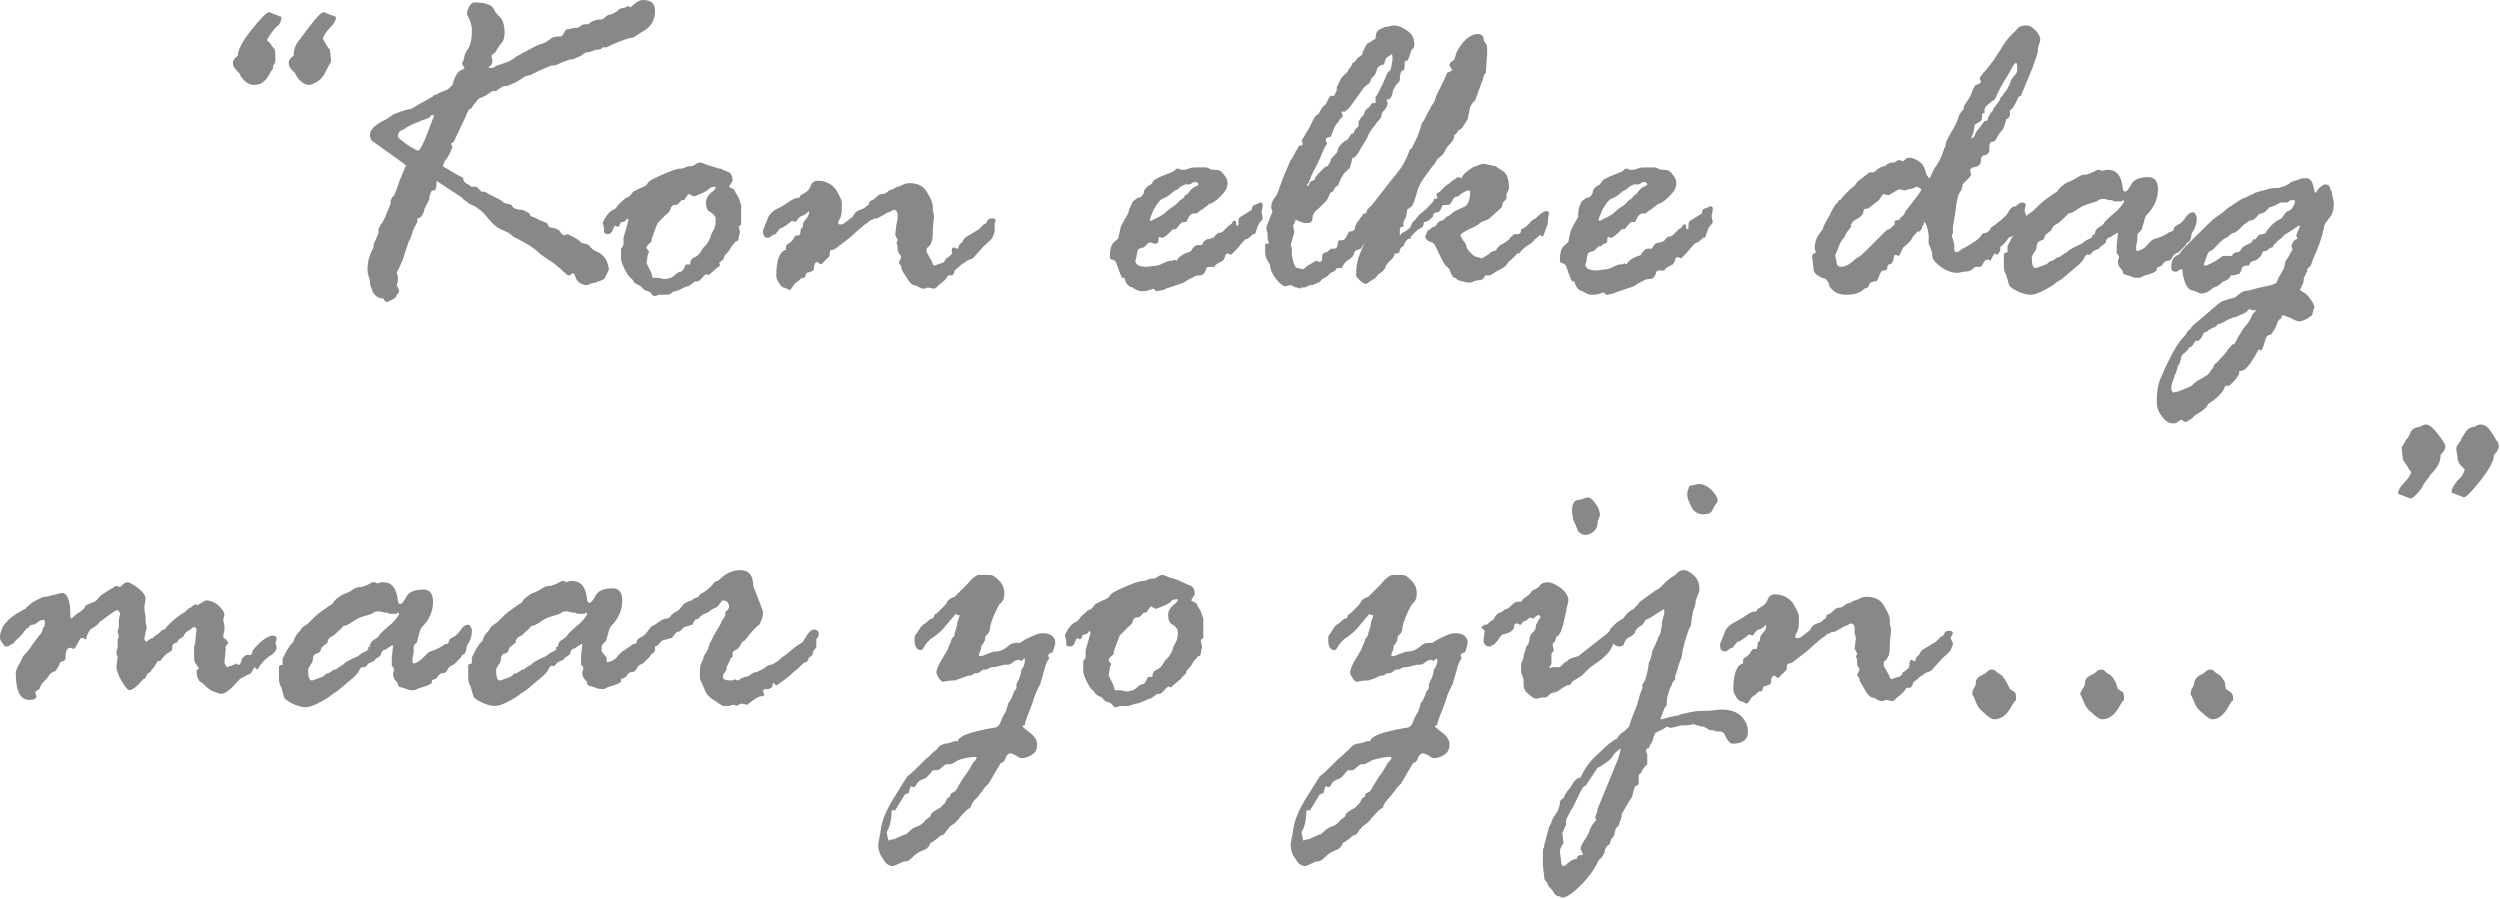 <svg version="1" id="Layer_1" xmlns="http://www.w3.org/2000/svg" xmlns:xlink="http://www.w3.org/1999/xlink" viewBox="0 0 206.1 74.1"><style>.st0{clip-path:url(#SVGID_2_);fill:#888}</style><switch><g><defs><path id="SVGID_1_" d="M0 0h206.1v74.1H0z"/></defs><clipPath id="SVGID_2_"><use xlink:href="#SVGID_1_" overflow="visible"/></clipPath><path class="st0" d="M22 3.3l.3.3c.1.2.2.3.3.4.1.1.1.4.1.9 0 .1 0 .3-.1.4-.1.1-.1.2-.1.3 0 .1 0 .1-.1.2s-.1.2-.3.5c-.1.2-.3.4-.6.6-.3.1-.5.1-.6.1-.4 0-.8-.3-1.1-.8 0-.1-.1-.2-.3-.4-.2-.2-.3-.4-.3-.6 0-.2.1-.4.4-.6 0-.4.3-1.1 1.1-2.1S22 1 22.2 1c0 0 .2.1.5.2s.5.2.5.2c0 .3-.1.6-.4.8-.3.3-.5.6-.8 1.1m2.6.1l.9-1.2c.6-.8 1-1.2 1.2-1.2 0 0 .2.1.5.2s.5.2.5.2c0 .3-.2.6-.5.9-.3.3-.5.6-.6.9.1.1.2.3.3.5l.2.3.1.1.1.9c0 .1-.1.3-.2.4l-.1.2c-.2.5-.5.9-.8 1.1-.3.2-.6.3-.7.3-.4 0-.8-.3-1.1-.8 0-.1-.1-.2-.3-.4-.2-.2-.3-.4-.3-.6 0-.2.1-.4.4-.6 0-.4.1-.8.4-1.2M37 7.3l.3-.3c.2-.8.5-1.2.9-1.3l.1-.1c-.1-.1-.2-.3-.2-.4 0 0 0-.1.1-.2l.1-.4c0-.1.1-.3.3-.6.2-.3.3-.8.3-1.4v-.2c0-.2-.1-.7-.4-1.2v-.1c0-.2.1-.4.2-.6.1-.2.3-.3.4-.3.9 0 1.4.2 1.6.5.1.3.3.5.4.6.3.2.5.7.5 1.4 0 .4-.1.7-.3.9-.1.1-.2.3-.3.4-.1.2-.1.3-.3.4l-.2.2.1.4c0 .3-.1.4-.3.5v.1h.2c.1 0 .2 0 .3-.1.1-.1.2-.1.5-.2s.5-.2.6-.2c.1-.1.2-.1.3-.2.1 0 .2-.1.3-.2l1.1-.6c.4-.2.7-.4 1.1-.5.3-.1.6-.3.8-.5L46 3h.3s.1-.1.2-.3c.1-.2.2-.3.3-.3h.2c.2-.1.3-.1.4-.1h.2l.5-.3h.4c.3-.3.7-.4 1.1-.4.1 0 .2-.1.3-.2.1-.1.3-.2.4-.2 0 0 .1 0 .3-.1l.3-.2c.1-.1.2-.2.3-.2l.4-.1c.1-.1.2-.1.2-.1l.2.1c.5-.5.8-.6 1-.6.7 0 1 .3 1 .9 0 .6-.2 1.1-.7 1.5l-1.1.7s-.2 0-.5.1-.9.3-1.7.7h-.3c-.1.1-.2.2-.4.2h-.2c-.2.1-.5.2-.6.2-.2 0-.4.1-.6.3-.3.1-.5.3-.9.3-.3.1-.6.2-.8.3-.2.1-.4.2-.5.2h-.2c-.1 0-.5.2-1.2.5-.1.1-.3.1-.4.2s-.3.1-.6.2l-.8.5s-.3.1-.7.3h-.3s-.2.1-.6.4H40.6s-.1.1-.3.2c-.1.1-.3.2-.5.3-.2.1-.3.1-.4.2l-.4.5c-.1.2-.2.3-.3.3-.1.1-.2.3-.3.6l-1 2.1-.2.1c0 .2.1.3.1.3 0 .1-.1.2-.2.5-.1.2-.2.4-.3.5-.1.1-.2.3-.3.6 1 .6 1.5.9 1.6.9l.1.1v.1c0 .1.1.2.2.3.1.1.3.1.3.2.1.1.3.1.6.1l.4.4h.2c.1 0 .2.1.4.2l.6.3c.2.1.4.2.5.3.1.1.3.2.5.2.2.1.3.1.3.1 0 .2.3.4.9.4.4.2.6.3.6.4 0 .1.2.2.3.2l.6.3.5.2s.1.1.1.2.2.2.5.2c.3.1.4.2.5.3 0 .1.1.2.3.3l.3-.1c.6.3 1 .5 1.1.7.1 0 .2.1.4.1.2.1.3.1.4.3.1.1.2.2.4.3.6.2 1 .7 1.1 1.5-.1.2-.2.5-.4.8-.2.1-.4.2-.5.2-.1.1-.3.1-.7.2l-.1.1h-.1c-.5 0-.9-.3-1-.8 0-.1-.1-.1-.2-.2l-.2.2c-.1 0-.3 0-.4-.2-.2-.1-.3-.3-.6-.5-.2-.2-.5-.4-.8-.6-.3-.2-.6-.4-.7-.5-.5-.5-1.2-.9-2-1.3-.1 0-.2-.1-.3-.2s-.4-.3-.9-.5-.9-.7-1.4-1.3l-.1-.1c-.2-.2-.4-.3-.5-.4-.1-.1-.4-.2-.6-.3-.2-.2-.5-.3-.6-.5-1.2-.8-2-1.3-2.1-1.4 0 .6-.1.8-.2.8h-.2s-.1.2-.2.5v.2l-.4.8c-.1.5-.3.8-.6.8v.3c-.2.4-.4.7-.4.9-.1.2-.1.4-.3.7l-.3.9c-.1.4-.3.9-.7 1.7l.1.3v.2c0 .1 0 .3-.1.5l.2.4c0 .1 0 .2-.1.3-.1.1-.1.2-.2.3 0 .1-.3.2-.7.4-.1 0-.2-.1-.3-.3-.4 0-.7-.2-.9-.6 0 0 0-.1-.1-.3-.1-.2-.1-.3-.1-.5 0 0 0-.2-.1-.4-.1-.3-.1-.4-.1-.6 0-.7.2-1.3.5-1.8v-.2c0-.1.1-.3.2-.5l.2-.5V19c0-.2.1-.3.2-.5.1-.1.3-.4.5-1l.1-.2c.1-.3.2-.5.2-.5V16.5c.1-.1.1-.2.1-.2l.2-.2c.1-.3.3-.7.4-1.1l.5-1.2c0-.1.1-.1.1-.1 0-.1-.9-.7-2.7-2-.2-.1-.3-.3-.3-.6 0-.4.4-.8 1.2-1.2.1 0 .3-.2.8-.5.8-.3 1.1-.4 1.3-.4.1 0 .4-.2.9-.5.6-.3.9-.5.9-.5s.1 0 .1-.1c0 0 .1-.1.3-.1.1-.1.3-.2.6-.3.3-.1.4-.2.4-.2m-2.8 5l.2.1h.1c.1 0 .4-.5.8-1.6l.5-1.3h-.2c-.1 0-.1.1-.2.2-1.1.4-1.8.7-2 .9l-.2.1c-.3.1-.4.3-.4.6.3.3.8.7 1.4 1"/><path class="st0" d="M59.2 22l-.8.7-.1-.1c-.1 0-.3.1-.4.3-.2.2-.3.3-.4.3h-.2c-.3.2-.5.4-.6.4-.1 0-.3.1-.5.2s-.4.2-.5.2c-.1 0-.3.1-.4.2-.1.1-.3.1-.7.1h-.3c-.2.1-.3.1-.3.1-.1 0-.2 0-.3-.2-.1-.1-.2-.2-.3-.2-.1 0-.3-.1-.4-.2-.1-.2-.3-.3-.4-.3-.1-.1-.2-.1-.3-.2l-.2-.3c-.2-.1-.4-.4-.6-.8-.2-.4-.3-.7-.3-.9v-.8s.1-.1.2-.3v-.6l.4-1.4c0-.1 0-.1-.1-.2-.1.2-.2.3-.4.3-.1 0-.2.1-.2.2s-.1.2-.2.2l-.2-.1s-.1.1-.2.4c-.1.2-.2.3-.4.3s-.3-.1-.3-.2v-.3l-.1-.4c0-.1.1-.3.3-.6.2-.3.4-.4.5-.5.2 0 .3-.2.4-.3.1-.2.4-.4.7-.7.2 0 .4-.2.6-.5l.6-.3c.3-.1.5-.2.6-.4.1-.2.5-.4 1.2-.7.7-.3 1.2-.5 1.5-.5.1 0 .2 0 .4-.1s.3-.1.5-.1c.1 0 .3-.1.4-.2.2-.1.3-.1.4-.1l.5.2c.4.1.6.2.7.2 0 0 .1.1.4.1.2.1.4.2.7.3.2.1.3.4.3.7-.2.3-.3.5-.3.5s.1.1.4.2c.1.2.2.4.4.7l.2.6v1.6l-.2.2.1.4-.1.5c0 .2-.1.3-.2.3s-.1.1-.2.2l-.1.1s-.1.1-.2.3c-.1.2-.2.3-.3.4-.1.1-.2.2-.2.3 0 .1-.1.2-.2.3-.1.1-.2.1-.2.2.1.2 0 .3-.1.3m-5.5.5l.1.4h.4c.2 0 .4.1.5.1.4 0 .7-.1.9-.3.2-.2.4-.3.5-.3.1 0 .2-.1.3-.3.1-.2.1-.3.2-.3H56.9c0-.3.1-.5.4-.6.2-.1.4-.3.5-.5.1-.2.2-.3.3-.4.1-.1.2-.2.3-.4l.1-.2s.1-.1.1-.3l.3-.6c.1-.3.1-.5.1-.7 0-.2-.1-.4-.4-.6-.3-.1-.4-.4-.4-.8 0-.3.1-.5.4-.8.3-.2.4-.4.4-.4 0-.1 0-.1-.1-.1 0 0-.2 0-.4.1-.1.2-.5.4-1.3.7l-.4-.2c-.1 0-.1.1-.2.2s-.1.2-.2.3h-.2l-.2.2c-.1.2-.3.2-.5.2l-.2.2c0 .2-.1.4-.4.6l-.2.2-.5.5-.3.8c-.1.3-.2.5-.2.7 0 .1-.1.1-.2.2s-.2.2-.2.3c0 0 0 .1.1.2s.1.2.1.2l-.1.2-.1.7.4.8zM78.7 20.4l.2.1h.1c0-.2.1-.4.3-.5.1-.2.2-.4.4-.5s.5-.3 1-.6l.4-.4.2-.1.1-.2c.1-.2.3-.2.4-.2.2 0 .3.1.3.2l-.1.2v.6c0 .2-.1.4-.2.6-.1.2-.4.4-.7.7l-.9 1-.5.2c-.1.1-.2.2-.3.2l-.7.6c0 .2-.1.3-.2.4h-.3l-.1.1c-.1.2-.3.4-.7.7l-.2.2c-.1.1-.2.1-.2.1l-.5-.1-.3.1c-.1 0-.2 0-.4-.1s-.3-.2-.5-.2c-.2-.1-.4-.3-.6-.7-.3-.4-.4-.6-.4-.8 0 0 0-.1-.1-.2s-.1-.2-.1-.2.1-.1.2-.4c0 0 0-.1-.1-.2-.2-.2-.2-.4-.2-.6 0-.1 0-.2-.1-.4.1-.1.1-.2.1-.2s0-.1-.1-.2c0-.1-.1-.2-.1-.2l.1-.9.1-.4v-.4c0-.2-.1-.4-.3-.4-.1 0-.2.1-.4.2h-.1c-.3.2-.5.3-.7.4-.1.1-.2.1-.4.1-.1.1-.2.1-.4.2l-.1.1s-.1.1-.3.2c0 0-.2.2-.7.6-.4.4-.8.7-1.2 1-.4.3-.6.5-.8.5-.2 0-.2.2-.2.5l-.3.3-.4.4c-.2-.1-.3-.2-.3-.2-.2 0-.3.2-.3.6-.1.2-.3.2-.6.3 0 0-.1.1-.1.3l-.1.1h-.2l-.2.2c-.1.1-.3.2-.4.3-.2.3-.3.5-.4.5 0 0-.1 0-.2-.1-.1 0-.2-.1-.3-.1-.1 0-.3-.2-.4-.4-.2-.3-.2-.5-.2-.6 0-1.3.3-2 .8-2.1v-.2c0-.2.1-.3.2-.3.1-.1.3-.2.4-.4.1-.2.2-.3.3-.3h.2s.1-.1.1-.4c0-.1 0-.1.1-.2s.1-.1.1-.3c0-.1.1-.3.3-.5.2-.3.2-.4.2-.5v-.1c-.3.3-.5.4-.6.4-.1 0-.3.2-.5.5l-.3-.1c-.5.4-.8.6-.9.6-.1 0-.2.2-.4.4 0 .1 0 .1-.1.1s-.2.1-.5.3h-.1c-.3 0-.4-.2-.4-.6l.4-1c.1-.3.4-.6.8-.8.4-.2.7-.4 1-.6.3-.2.5-.3.8-.3l.1-.2c.4-.2.7-.4.8-.7.1-.3.3-.5.6-.5.6 0 1.1.2 1.5.7.3.5.5.9.5 1.1v.5c0 .2 0 .4-.1.7-.1.2-.2.4-.2.5 0 .1.1.1.2.1s.2 0 .3-.1c.1-.1.3-.2.4-.3.1-.1.2-.2.3-.2.1-.3.3-.5.6-.6.3-.1.5-.2.5-.3l.2-.1.1-.3c.3-.1.5-.3.6-.4.1-.1.2-.2.4-.2s.4-.1.6-.3l.3-.1.2-.1s.1-.1.2-.1.3-.1.5-.2.4-.1.5-.1c.6 0 1.1.2 1.4.7.3.5.5.9.5 1.2v.3l.1.5v.1l-.1 1v.3c0 .6-.1.9-.4 1.2-.1 0-.1.1-.1.2v.2l.4.7c.1.3.2.4.2.4l.6-.2c.2 0 .3-.2.4-.4.1 0 .3-.2.5-.4-.1-.4 0-.5.2-.5M93.4 16.6l.4-.3c.3 0 .4-.2.5-.4 0-.3.2-.5.6-.7l.2-.3c.2-.2.7-.4 1.5-.7.2-.1.3-.2.4-.3h.1l.3.1c.2 0 .4 0 .6-.1.2-.1.5-.1.7-.1h.7s.1 0 .3.1c.1.1.3.1.5.1.3 0 .5.1.7.4.2.2.3.5.3.7 0 .4-.2.7-.6 1.1-.4.4-.7.6-.9.6-.2.2-.4.3-.5.4-.1.1-.2.1-.3.2-.1.1-.2.2-.3.2h-.1-.1c-.2 0-.4.2-.6.7h-.3c-.2.1-.3.3-.4.4-.1.2-.2.2-.4.2-.4.4-.7.7-.9.7 0 0-.1 0-.2-.1-.1.1-.1.2-.1.4 0 .1-.1.2-.3.2l-.3-.1h-.2l-.4.4c-.2 0-.4.1-.5.2 0 .1-.1.3-.1.5s-.1.3-.1.4c0 .3.3.5.9.5l.8-.1c.2 0 .4-.1.6-.2.2-.1.4-.2.6-.2.1 0 .2 0 .3-.1l.2.1c.1-.2.2-.3.5-.5.2-.1.4-.2.5-.2l.2-.1c0-.1.1-.2.2-.3l.1-.1c.1-.1.2-.1.3-.1H99.1c.1-.3.3-.5.6-.5.3-.1.4-.1.5-.3.1-.1.2-.2.3-.2.2 0 .3-.1.4-.2l.4-.4c.2-.1.3-.2.3-.3.1-.1.1-.1.2-.1s.1.1.1.2 0 .2.1.2c0 0 .1 0 .1-.1V18.2c0-.2.1-.3.3-.4l.8-.5c0-.2.1-.4.2-.4s.2-.1.3-.1c.1-.1.1-.1.2-.1.2 0 .2.1.2.3l-.1.5.1.5c0 .1-.1.2-.2.3s-.2.3-.3.6c-.1.3-.1.4-.2.4h-.1c-.2.2-.4.4-.5.4-.1 0-.2.1-.3.2l-.6.7-.3.3c-.1.1-.1.1-.2.1l-.1-.1h-.1c-.1 0-.2.1-.2.2s-.1.3-.2.4c-.4.2-.6.3-.7.5h-.4c-.2 0-.3.1-.3.3-.1.2-.2.4-.5.4s-.5.1-.6.2c0 0-.1 0-.2.1-.1 0-.2.1-.5.3l-1.5.5c-.1.1-.2.1-.2.1l-.5.1c-.1 0-.1 0-.2-.1l-.1-.1-.3.1c-.2.1-.5.1-.7.1-.1 0-.2 0-.4-.1-.1-.1-.3-.1-.3-.2-.3 0-.6-.3-.7-.8h-.2s-.2-.4-.5-1.3c-.1-.1-.2-.2-.3-.2-.2 0-.2-.2-.2-.3 0-.5.1-.9.3-1.1.2-.2.4-.3.4-.4l.2-.9.2-.4.4-.7c.1-.4.2-.6.4-1m3.7-1l-.2.1s-.2.1-.4.3c-.2.2-.5.3-.7.4-.2.1-.4.4-.7.9-.2.5-.3.7-.3.8 0 .1 0 .1.1.1l.6-.3c.2-.1.4-.2.6-.4.2-.2.5-.4.8-.6l.1-.1.3-.3c.2-.1.3-.2.4-.4l.2-.1c.2-.3.4-.5.6-.6.2-.1.3-.1.3-.2s-.1-.2-.3-.2c-.1 0-.2.1-.4.2h-.4l-.4.2-.2.2zM104.5 19.7v-.1-.4c-.1-.2-.1-.4-.1-.5 0 0 .1-.2.2-.5l.2-.5c.1-.2.1-.3.1-.3-.1-.2-.1-.3-.1-.3 0-.3.1-.5.2-.7.2-.2.3-.4.4-.7l.4-1.1.6-1.4s.1-.1.2-.3c.1-.2.2-.3.2-.4.1-.1.2-.3.3-.5h.2l.1-.1s0-.1-.1-.3l.6-1 .4-.8c.1-.2.2-.3.4-.4.2-.4.4-.7.6-.8.1-.2.2-.5.4-.7h.3c.1-.2.1-.3.2-.4v-.4c0 .1 0 .1.1-.1.1-.1.1-.3.3-.6l.5-.5.1-.2c.1-.1.2-.2.3-.5.2-.1.3-.2.4-.4l.4-.3c0-.1.1-.4.4-.9.2-.1.4-.2.5-.3l.2-.1c0-.4.1-.7.4-.8l.2-.1c.2-.1.3-.1.3-.1h.1c.1 0 .3-.1.5-.1.4 0 .8.2 1.2.5.4.3.5.7.5 1.1 0 .2-.1.3-.3.5l.1-.2c-.2.6-.3 1-.4 1 0 0-.1 0-.2.1 0 .4 0 .6-.1.7-.2 0-.3.3-.3.8 0 .1-.1.2-.3.4-.1.2-.3.4-.3.7-.1.3-.2.5-.3.5h-.2l.1.3c0 .2-.1.3-.2.5-.2.2-.3.3-.3.5s-.2.4-.4.6l-.2.3c-.1.1-.2.2-.3.4-.1.1-.2.3-.3.6l-.5.8c-.3.6-.6.9-.7.8-.1.5-.2.7-.2.8 0 .1-.1.1-.2.2l-.3.3c-.1.1-.1.3-.2.3l-.3.7c-.2.1-.3.2-.4.5-.2 0-.3.2-.4.5 0 0-.1.2-.2.3l-.6.6c-.3.2-.5.5-.5.8 0 .3-.2.4-.5.4-.2 0-.5-.1-.9-.3 0 .2-.1.3-.2.5l.1.5c0 .1-.1.4-.3 1.1.1.2.1.3.1.4v.4l.1.5c.1.4.2.6.4.6l.4.1s.2-.1.4-.3l.7-.4c.1 0 .2.1.3.1.1 0 .2-.1.2-.3V21c.1-.1.2-.2.3-.2.1 0 .2-.1.3-.2.1-.1.1-.1.2-.1h.2c.2 0 .3-.2.3-.6 0 0 .1-.1.2-.1h.2c.1 0 .2-.1.3-.3l.2-.4c.2 0 .4-.1.4-.1.4-.7.7-1 .9-1h.1c.2-.2.3-.4.3-.5 0-.1.1-.2.2-.3.1 0 .2-.1.3-.2.1-.1.1-.1.2-.1.2 0 .3.1.3.2l-.1.5.1.5s-.1.1-.2.3c-.1.1-.2.3-.2.5 0 .3-.1.5-.2.5s-.2.1-.3.2c-.1.1-.2.3-.4.4-.2.1-.3.3-.4.5l-.3.1-.2.1c-.1.4-.3.6-.5.7-.2.1-.4.3-.6.7h-.4c-.1.2-.2.3-.3.3-.1 0-.2.1-.3.2-.1.1-.2.2-.4.3-.2.1-.3.2-.3.2 0 .1-.1.1-.2.2-.1 0-.2.1-.3.1-.1.1-.2.1-.2.1h-.2c-.2.1-.4.2-.5.2-.2 0-.3 0-.3.1-.1 0-.2-.1-.3-.1-.1 0-.3-.1-.5-.2-.2 0-.3.1-.4.1-.2 0-.5-.2-.8-.6-.3-.4-.5-.8-.5-1.2 0 0-.1-.1-.2-.3-.1-.2-.2-.4-.2-.6V20.1c.2 0 .3 0 .3-.1l-.1-.3zM108 15l.4-.2c0-.2.2-.4.5-.7.3-.3.4-.4.5-.4h.1c0-.1 0-.2.1-.2 0-.1.1-.2.1-.3 0-.1.2-.3.5-.6l.1-.3c.1-.3.4-.6.8-.8.2-.3.3-.5.4-.5h.1c0-.2.1-.3.3-.5l.1-.1V10s.1-.1.2-.3c.2-.2.3-.3.3-.5.1-.1.2-.3.3-.3.1-.1.2-.2.3-.4h.3V8c.1-.1.3-.5.6-1.1l.3-.7c0-.1.1-.2.2-.3.1-.1.2-.2.2-.4l.1-.6c0-.3 0-.4-.1-.4-.1.1-.2.1-.3.2-.1 0-.2.2-.3.6-.4.1-.6.3-.6.5-.1.3-.2.5-.4.6l-.1.2c0 .1-.1.3-.3.4-.2.1-.4.4-.6.7-.6.8-.9 1.3-1 1.3l-.2.2h-.3c0 .2.1.3.1.3 0 .1 0 .1-.1.2l-.2.2c0 .1-.1.2-.2.3-.1.1-.2.3-.3.6-.1.3-.2.4-.2.5h-.2c-.2.1-.2.2-.2.3l.1.2s0 .1-.1.2-.1.2-.2.4-.2.5-.4.9l-.6 1.2c-.1.4-.3.7-.4.8h.1c0 .1.1 0 .2-.3"/><path class="st0" d="M111.7 18.7l.1-.2c0-.1.1-.2.2-.3.1-.2.2-.3.3-.4 0-.1.1-.2.2-.2s.2-.1.2-.3l.4-.4 1.8-2.3c.2-.2.3-.4.4-.5.4-.5.7-1.1.9-1.7 0-.1.1-.1.2-.2.3-.6.6-1.2.8-2l.2-.3.3-.6c.2-.3.3-.6.4-.7.1-.1.2-.3.3-.7l.4-.8c.1-.2.3-.6.5-1.1.3-.1.4-.2.4-.2s0-.1-.1-.2c0-.1-.1-.1-.1-.2 0-.2.1-.3.3-.4l.1-.1s0-.1.1-.3v-.1c.2-.5.5-.9.8-1.2.3-.3.7-.5 1-.5.3 0 .4.1.5.3 0 .2.1.4.2.5.1.1.1.3.1.4v.4l-.1 1.5V6c-.1.1-.2.2-.2.4l-.7 1.9c-.1 0-.2.2-.4.5l-.2 1c-.3.5-.5.9-.7.9l-.1.1c-.1.2-.2.3-.3.3 0 .3-.1.5-.3.7-.2.2-.4.4-.5.7-.1.2-.3.4-.6.6-.1.2-.2.4-.4.6l-.8 1.1c-.2.3-.4.7-.5 1.1-.1.4-.2.7-.3.9l-.1.2c-.3.2-.4.3-.4.3 0 .1 0 .2-.1.6l-.2.4v.4h-.2s-.1.1-.1.3v.4l.2-.2c.2-.1.4-.2.6-.4l.1-.1c.1-.3.2-.5.3-.5l.4-.5.5-.4c.5-.5.7-.7.7-.8v-.1h.2l.1-.1-.1-.3s.1-.1.3-.2l.5-.5.3-.2c.1-.1.2-.2.4-.3.1-.1.3-.2.4-.2l.2.1c.1-.4.5-.6.9-.9.5-.2.8-.3.9-.3l1 .2c.1.1.3.2.6.4s.5.6.5 1.4c0 .1-.1.3-.2.5v.3c0 .1-.1.2-.3.4l-.1.4-1 .9c-.1.1-.2.1-.4.2-.1 0-.3.1-.4.2-.1.1-.4.3-.9.5-.4.2-.7.4-.7.5l.2.4c.2.2.3.4.3.6.1.2.2.3.4.5s.4.3.5.3c.1 0 .3.1.4.1 0 0 .1-.1.3-.2.2-.1.3-.2.4-.3l.2-.1c.2 0 .3-.1.3-.2.1-.1.2-.3.5-.4.3-.2.5-.3.6-.5.2-.2.3-.3.4-.3h.2c.2 0 .3-.1.3-.4.3-.1.5-.3.7-.5.1-.2.3-.3.5-.4l.1-.1c.3-.3.6-.5.8-.5.1 0 .2.1.2.2-.1.4-.1.7-.1.8 0 .1-.1.3-.2.6s-.2.5-.2.5l-.2-.1c-.1 0-.1 0-.2.1l-.2.2c-.1 0-.1.1-.2.2s-.2.2-.4.3c-.2.1-.3.2-.4.3l-.2.2-.1.1c0 .1-.1.1-.2.1s-.1.1-.2.2l-.3.3c-.1.1-.3.2-.3.3-.1.1-.2.3-.3.3-.1.1-.3.2-.5.3l-.5.3c-.1.1-.2.1-.2.1H122.5s-.1 0-.1.1c-.1.2-.3.3-.4.3-.1 0-.3 0-.5.1s-.3.1-.4.1c-.2 0-.5-.1-.9-.2-.1-.1-.2-.2-.3-.2-.1 0-.3-.3-.4-.7l-.2-.2c-.2-.1-.5-.7-1-1.8l-.2-.2c-.4-.1-.6-.3-.6-.5 0-.1.1-.2.2-.5l.2-.1c.1-.1.2-.2.3-.2.1 0 .2-.1.3-.3.1-.1.2-.2.3-.2h.1c.2-.2.3-.3.5-.4.2-.1.3-.2.4-.3.1-.1.4-.2.8-.4.4-.1.6-.6.6-1.3 0-.1-.1-.1-.2-.1-.3.1-.6.3-.8.5-.2 0-.4.1-.5.4-.1.2-.2.3-.4.3h-.3c-.1 0-.1.1-.2.3-.1.2-.2.3-.3.3h-.1l-.2.1-.1.3c-.3.3-.5.4-.7.4l-.1.4c-.2.1-.4.2-.7.5l-.1.1c-.1.1-.2.2-.2.3 0 .1-.1.1-.2.1-.2.1-.3.3-.4.6-.1 0-.2.1-.3.3 0 .2-.1.3-.3.3h-.1c-.1.3-.2.4-.3.5l-.3.3c-.1.1-.2.3-.2.4-.1.1-.2.3-.4.4-.2.1-.3.3-.4.4l-.3.2c-.2.1-.3.2-.3.2s-.1.1-.2.1-.3-.1-.5-.3c-.2-.2-.3-.3-.3-.4 0-.7.1-1.2.2-1.5l.5-1.2c.1-.4.3-.7.5-1 .2-.3.3-.5.3-.6 0-.2-.1-.2-.2-.2-.4.4-.7.7-.8.7-.3.1-.6 0-.6-.2M130.4 16.6l.4-.3c.3 0 .4-.2.5-.4 0-.3.2-.5.6-.7l.2-.3c.2-.2.7-.4 1.5-.7.2-.1.3-.2.4-.3h.1l.3.1c.2 0 .4 0 .6-.1.2-.1.5-.1.7-.1h.7s.1 0 .3.1c.1.1.3.1.5.1.3 0 .5.1.7.4.2.2.3.5.3.7 0 .4-.2.7-.6 1.1-.4.4-.7.6-.9.6-.2.2-.4.3-.5.4-.1.1-.2.1-.3.2-.1.1-.2.2-.3.2h-.1-.1c-.2 0-.4.2-.6.7h-.3c-.2.1-.3.3-.4.4-.1.2-.2.2-.4.2-.4.4-.7.7-.9.7 0 0-.1 0-.2-.1-.1.1-.1.2-.1.4 0 .1-.1.2-.3.2l-.2.2h-.2l-.4.4c-.2 0-.4.1-.5.2 0 .1-.1.3-.1.5s-.1.3-.1.4c0 .3.3.5.9.5l.8-.1c.2 0 .4-.1.6-.2.2-.1.4-.2.6-.2.1 0 .2 0 .3-.1l.2.1c.1-.2.2-.3.5-.5.2-.1.4-.2.5-.2l.2-.1c0-.1.1-.2.2-.3l.1-.1c.1-.1.2-.1.3-.1H136.2c.1-.3.3-.5.6-.5.3-.1.4-.1.5-.3.1-.1.2-.2.3-.2.2 0 .3-.1.4-.2l.4-.4c.2-.1.3-.2.3-.3.1-.1.1-.1.2-.1s.1.1.1.2 0 .2.1.2c0 0 .1 0 .1-.1V18.5c0-.2.1-.3.3-.4l.8-.5c0-.2.1-.4.2-.4s.2-.1.3-.1.1-.1.2-.1c.2 0 .2.1.2.3l-.1.5.1.5c0 .1-.1.2-.2.3s-.2.3-.3.6c-.1.3-.1.4-.2.4h-.1c-.2.2-.4.4-.5.4-.1 0-.2.1-.3.2l-.6.7-.3.3c-.1.1-.1.1-.2.1l-.1-.1h-.1c-.1 0-.2.1-.2.2s-.1.3-.2.4c-.4.2-.6.3-.7.5h-.4c-.2 0-.3.1-.3.3-.1.2-.2.4-.5.4s-.5.1-.6.2c0 0-.1 0-.2.1-.1 0-.2.1-.5.3l-1.5.5c-.1.1-.2.1-.2.1l-.5.1c-.1 0-.1 0-.2-.1l-.1-.1-.3.1c-.2.1-.5.1-.7.1-.1 0-.2 0-.4-.1-.1-.1-.3-.1-.3-.2-.3 0-.6-.3-.7-.8h-.2s-.2-.4-.5-1.3c-.1-.1-.2-.2-.3-.2-.2 0-.2-.2-.2-.3 0-.5.1-.9.3-1.1.2-.2.4-.3.4-.4l.2-.9.2-.4.4-.7c0-.7.1-.9.3-1.3m3.7-1l-.2.1s-.2.1-.4.3c-.2.2-.5.3-.7.4-.2.1-.4.4-.7.9-.2.5-.3.7-.3.8 0 .1 0 .1.1.1l.6-.3c.2-.1.4-.2.6-.4.2-.2.5-.4.8-.6l.1-.1.3-.3c.2-.1.3-.2.4-.4l.2-.1c.2-.3.4-.5.6-.6.2-.1.3-.1.3-.2s-.1-.2-.3-.2c-.1 0-.2.1-.4.2h-.4l-.4.2-.2.2zM149.5 22.1l-.1-.9c0-.1 0-.2.1-.3.1 0 .1 0 .2-.1l-.1-.3c0-.4.1-.8.3-1.1.2-.3.4-.5.4-.6 0-.1.2-.5.5-1 .3-.6.5-1 .7-1.1l.1-.2h.1c.3-.4.7-.8 1.2-1.2.2-.3.4-.5.6-.6.2-.2.4-.3.5-.4.1-.1.2-.1.4-.1h.1c.3-.3.6-.5.9-.5.1-.1.2-.2.5-.3h.2c.1 0 .1 0 .2-.1.1 0 .1-.1.2-.1 0 0 .2 0 .4.1.2-.2.3-.3.5-.3s.5.1.8.3c.3.2.4.4.5.7.1.3.1.4.2.5 0 0 .1.1.1.2.1 0 .2-.2.4-.7l.2-.3c.3-.4.5-.9.7-1.5 0 0 .1-.1.1-.3 0-.2.2-.5.4-.9.3-.5.6-1 .7-1.5l.2-.3c.1-.1.2-.2.2-.3 0-.1 0-.2.1-.3.1-.1.1-.2.2-.3.1-.1.1-.2.2-.3 0 0 .1-.2.2-.5s.2-.4.3-.5c.1 0 .3-.1.4-.2v-.1l-.1-.2c0-.1.2-.4.5-.7.3-.4.5-.6.7-.9.1-.2.4-.6.7-1.1.3-.5.6-.8.7-.9l.4-.4c.2-.3.5-.4.8-.4.3 0 .5.1.8.4.3.3.4.6.4.8 0 .1-.1.3-.2.7v.2c0 .2-.1.4-.2.7-.1.3-.2.5-.2.6l-1 2.4c-.1 0-.2.1-.2.1-.3.7-.5 1-.7 1.1v.4c0 .1-.1.2-.2.3h-.1c-.1.4-.2.8-.4 1-.2.2-.3.4-.4.6-.1.2-.2.3-.4.3s-.2.3-.2.7c0 .2-.2.4-.4.4s-.3.2-.3.5-.3.5-.7.5l-.2.2.1.4c0 .1-.2.3-.7.8l-.1.5c-.2.1-.4.7-.5 1.8l-.2 1.2v.5l-.1.2.2.7v.4c0 .2.1.3.2.3s.2-.1.5-.3l.2-.1c.7-.4 1.2-.7 1.4-1.1 0 0 .1-.1.3-.1.1 0 .2-.1.3-.2.1-.1.1-.1.1-.2.7-.5 1.2-.9 1.4-1.2.2-.4.4-.6.7-.6l.1-.1c.1-.1.3-.2.4-.2.2 0 .3.1.3.2l-.1.5c.1.3.2.5.2.5 0 .4-.2.7-.5.8-.2.2-.3.3-.4.5-.1.2-.3.3-.6.4-.2.3-.4.5-.5.6-.2.1-.2.2-.2.3v.2c-.1.1-.2.2-.2.3l-.3-.1c0 .1-.2.3-.3.6-.1 0-.1-.1-.2-.1-.2 0-.3.1-.4.3-.1.2-.2.3-.2.3h-.4c-.1 0-.2.1-.3.2s-.3.2-.7.2l-.5.1c-.5 0-1-.2-1.4-.5-.4-.3-.7-.6-.7-.9 0-.3-.1-.6-.3-1v-.7c-.1-.8-.3-1.1-.4-1.1v.2l-.1.1c-.1.4-.2.5-.4.5-.1 0-.1.1-.2.2l-.1.1s-.1.1-.2.3c-.1.2-.3.4-.7.7-.2.4-.3.7-.4.7l-.2-.1c-.1 0-.2.1-.2.4-.1.3-.2.4-.4.4 0 0-.1.1-.1.2 0 .2-.1.3-.3.3-.2 0-.3.2-.4.5s-.2.4-.3.4h-.1l-.3.1c-.1.1-.1.2-.2.4-.1 0-.2.1-.3.1-.4.4-.9.5-1.5.5-.4 0-.8-.1-1-.3-.2-.2-.4-.3-.4-.5 0-.1-.1-.3-.3-.5-.9-.3-1-.6-1-.9m7.1-4l.1-.2c.2-.1.3-.2.4-.5.1-.1.3-.4.7-.9.4-.5.6-.8.6-.9-.1-.1-.3-.2-.4-.2 0 0-.1 0-.2.1-.1 0-.2.1-.4.1-.1 0-.3.1-.4.1l-.4-.1c-.1 0-.4.2-.9.5l-.4-.1c-.1 0-.2.2-.4.5l-.9.7h-.1c-.2 0-.3.1-.3.4-.2.3-.4.4-.6.5-.2.1-.3.2-.4.4v.2c-.3.4-.5.6-.5.8-.2.2-.4.5-.5.8-.1.3-.2.5-.3.7 0 .2.1.4.1.6 0 .2.1.4.4.4.3 0 .7-.2 1.1-.6 0 0 .1-.1.3-.2.2-.1.4-.3.7-.6l.5-.5.2-.2.1-.1.2-.2.4-.4c.2-.2.3-.3.4-.3.1 0 .2-.1.2-.1 0-.1.1-.1.2-.2s.1-.1.1-.2v-.2l.4-.1zm6.1-7.2l-.2.5c.2 0 .3-.2.4-.5.4-.5.6-.8.7-.9.2 0 .3-.1.3-.3.1-.2.2-.4.4-.6 0-.1.1-.2.3-.5.2-.2.3-.4.3-.5.1-.1.2-.2.3-.4.2-.2.3-.4.5-.8.1-.4.3-.6.4-.7.1-.1.2-.2.2-.5s0-.5-.1-.5-.2.1-.2.2c-.1.1-.2.3-.3.5l-.6 1c-.2.4-.4.7-.5 1-.1.2-.2.4-.3.4-.1 0-.2.2-.4.3l-.2.2c-.1.1-.1.3-.1.5l-.2.1v.3c0 .2-.1.3-.3.4-.2.1-.3.2-.3.2l-.1.6z"/><path class="st0" d="M178.6 19.3l.3-.2c.2 0 .3-.1.3-.2 0-.2.2-.3.4-.4.2-.1.4-.3.6-.6.2-.3.4-.4.6-.4.1 0 .2.1.2.2.1.1.1.2.1.3 0 .4-.1.8-.4 1.2l-.1.5-.1.2c-.2.1-.3.2-.3.3l-.4.4-.2.2c-.3.1-.4.2-.5.4-.1.2-.2.3-.4.3s-.3.1-.5.4c-.1.1-.3.1-.4.2v.2c-.1.1-.3.2-.6.3-.3.1-.4.1-.6.2-.1.1-.2.1-.3.1-.2 0-.4 0-.6-.1-.2-.1-.4-.1-.6-.2-.1-.1-.1-.1-.1-.2s-.1-.2-.2-.3c-.1-.1-.2-.3-.2-.6l.1-.3s0-.1-.1-.2-.1-.1-.1-.2v-.1-.1-.2-.2l.1-.9c0-.1 0-.1-.1-.1 0 0-.1.1-.3.2-.1.1-.3.2-.4.2-.1.1-.2.2-.2.4-.1.1-.2.2-.4.3l-.1.1c0 .1-.1.1-.3.2-.2.1-.3.1-.3.2l-.2.2h-.3s-.1.1-.2.3c-.1.2-.2.3-.4.5l-1.3 1.1c-.1.1-.3.2-.6.4l-.1.1c-.9.6-1.6.9-2 .9-.3 0-.7-.1-1.1-.3-.4-.2-.7-.4-.7-.6l-.2-.7c-.1-.2-.2-.4-.2-.7v-1c0-.1.1-.2.3-.2v-.5l.3-.6c.2-.3.3-.5.4-.6l.2-.2c0-.1.1-.3.2-.5.2-.2.3-.3.4-.5.1-.2.3-.3.6-.5l.5-.5c.4-.4.9-.7 1.3-1 .1 0 .2-.1.4-.4.2-.2.5-.4.7-.5.3-.1.5-.2.8-.4.3-.2.5-.2.6-.2h.1s.4-.1.9-.4h.1s.2 0 .3.1l.3-.1h.2c.7 0 1.1.5 1.2 1.5 0 .2.1.3.2.3s.3-.2.5-.6c.2-.4.7-.6 1.4-.6.5 0 .8.3.8 1 0 .8-.3 1.5-1 2.2 0 .1-.1.2-.1.3l-.2.7c0 .1-.1.2-.2.3-.1.1-.2.2-.2.3v.4l-.1.5c0 .2 0 .4.1.4.4-.1.7-.3.8-.5l.4-.4.2-.1c.7-.2.8-.3 1-.4m-5.9 0c0-.3.2-.5.4-.6.2-.1.4-.3.4-.4.2-.2.5-.5 1-.9.4-.4.6-.7.6-.8 0 0 0-.1-.1-.1l-.1.1h-.6l-.2-.1h-.2l-.4-.1c-.2 0-.4 0-.5.1-.1.1-.4.2-.8.3s-.7.3-1 .5c-.3.2-.5.3-.7.3-.1.2-.4.4-.8.8-.3.1-.5.3-.6.6-.3.2-.5.4-.5.4l-.1.3c-.1.1-.2.1-.4.2-.1.1-.2.2-.2.4s-.1.4-.2.5c-.1.2-.2.3-.2.4 0 .6.1.9.3.9.1 0 .3-.1.6-.2s.5-.2.5-.3c0 0 .1-.1.3-.1l.3-.2s.1-.1.2-.1.1 0 .2-.1.2-.1.3-.2c.2-.1.3-.2.4-.3.2-.1.5-.3 1-.5l.4-.3c.3-.1.4-.2.5-.3-.1-.1 0-.1.2-.2"/><path class="st0" d="M179.8 34.6l-.3.2c-.1.1-.2.1-.4.1-.3 0-.6-.2-.9-.6-.3-.4-.4-.8-.4-1.2 0-.7.1-1.3.2-1.6.1-.3.2-.5.3-.7 0 0 .1-.3.4-.9.3-.6.5-1 .7-1.3.2-.3.4-.6.6-.8l.1-.1c.2-.3.3-.5.5-.6 0-.1.2-.3.7-.7.5-.4.9-.8 1.3-1.1l.2-.2c.3-.2.4-.3.5-.3l1-.3c.1-.1.3-.3.7-.5h.1l.5-.1c.3-.1.7-.2 1.2-.3.5-.1.9-.2.9-.4.1-.1.1-.3.2-.4.1-.1.2-.4.4-.7 0-.2.1-.4.1-.5 0-.1.1-.2.1-.2s.1-.1.2-.3c.1-.2.2-.4.3-.5l-.1-.3c.1-.3.2-.5.3-.5.1-.1.2-.1.2-.1l-.1-.3.3-.7s0-.1-.1-.1c-.6.4-1 .7-1.1.7l-.4.4c-.2.1-.3.2-.4.4h-.1l-.1.2s0 .1-.1.1-.2.1-.5.3h-.2s-.1.1-.2.4c-.2.2-.4.4-.6.4-.2.1-.3.1-.3.2l-.1.2h-.2c-.2 0-.4.1-.4.3 0 .1-.1.2-.2.4-.1 0-.2 0-.4.1h-.3c-.1.3-.3.4-.6.5l-.5.4-.3.1c-.1.1-.3.2-.4.3-.1.1-.4.2-.7.2-.2-.1-.4-.2-.8-.3-.3-.1-.6-.7-.7-1.7-.1 0-.2 0-.3.1-.1.1-.2.1-.2.1-.3 0-.4-.1-.4-.4 0-.5.2-.9.6-1l.4-.5 1.1-1.1c.8-.8 1.3-1.3 1.6-1.5.3-.2.6-.4.9-.7l.9-.6c.3-.2.5-.3.6-.3.1 0 .1-.1.2-.1.1-.1.3-.1.6-.3l.3-.1c.7-.2 1.1-.3 1.3-.3h.2c.1 0 .3 0 .4-.1.2 0 .4-.1.8-.4l.6-.2c.2-.1.3-.1.4-.1h.3c.2 0 .4.2.5.6.1.4.1.6.2.6 0 0 .1-.1.2-.3l.2-.2c.2-.1.3-.2.3-.2.3 0 .5.1.5.4l.1.1c.1.6.2.9.2 1 0 .6-.1 1-.4 1.3-.2.3-.4.5-.4.7-.2 1-.5 1.7-.7 2.2-.1.1-.2.5-.4 1l-.2.2-.1.1v.2c-.2.3-.3.6-.3.8 0 .1-.1.3-.3.7 0 0 .1.1.3.2.2.1.4.3.6.6.2.3.3.5.3.6 0 0-.1.3-.2.7-.4.3-.8.5-1.1.5-.1 0-.3-.1-.5-.2h-.1v-.1c-.2 0-.3-.1-.4-.1-.1-.1-.2-.1-.3-.1-.1 0-.1 0-.1.1v.1c-.1.1-.2.1-.3.3 0 0-.1.2-.2.5-.2.3-.3.5-.4.6-.3 0-.4.2-.5.6-.1.4-.2.6-.3.7l-.2-.1c-.4.8-.8 1.4-1.2 1.7-.2.1-.4.1-.4.1v.2c0 .1-.2.3-.4.6-.3.3-.4.4-.5.4h-.2l-.1.1c0 .2-.3.6-.9 1.1-.3.2-.5.3-.5.4-.1.2-.4.5-1 .8l-.3.3c-.2.1-.3.2-.5.3l-.4-.2zm6.4-9.1l-.5.1c-.1-.1-.2-.1-.3-.1 0 0-.1 0-.1.1-.1.2-.5.3-.9.5-.5.1-.8.3-1 .4-.2.1-.3.2-.4.2-.1 0-.2 0-.2.1-.1.1-.2.2-.3.2-.1 0-.2.1-.4.2-.1.1-.2.2-.4.2-.2.5-.4.7-.5.7h-.2c-.2.3-.3.5-.4.5s-.2.1-.2.2l-.3.3c-.2.1-.3.3-.3.5-.1.3-.1.4-.2.5-.1.1-.1.3-.2.6l-.1.2c0 .1-.1.3-.2.6s-.1.5-.1.5c0 .2.1.3.2.4 0-.1.1-.1.3-.1l1-.4s.2-.1.4-.3c.2-.2.4-.3.6-.4.2-.1.3-.2.5-.3.1-.1.2-.3.3-.4.1-.1.2-.2.2-.4.3-.2.5-.5.7-.7.2-.2.4-.4.4-.5.1-.1.2-.3.3-.3l.1-.2h.1c.1 0 .2-.2.4-.6l.5-.8c.3-.3.5-.6.7-1.1l.2-.2s.1-.1.1-.2h.2zm-.3-5.7l.2-.3c.1-.1.2-.2.4-.2s.3-.1.4-.3c.3-.4.6-.7 1-.9l.2-.1c.2-.3.3-.5.5-.6.1 0 .3-.1.4-.3.1-.2.2-.3.2-.5 0 0 0-.1-.1-.1-.2 0-.3 0-.4.1-.1.1-.2.1-.3.1h-.4c-.2.1-.5.3-.9.4l-.3.3c-.1.1-.3.2-.4.2-.1 0-.2.1-.3.2-.1.1-.1.2-.2.2l-.1.1s-.2.1-.4.1c-.1.1-.2.2-.4.3l-.2.2c-.3.3-.5.5-.7.5-.2.1-.3.2-.4.3-.2.1-.4.2-.6.4l-.4.4-.3.3-.2.1c-.1 0-.2.2-.3.5-.1.3-.2.5-.2.6 0 .1 0 .1.1.1s.3-.1.7-.3c.3-.2.5-.3.6-.4.1-.1.2-.1.2-.1h.7c.1-.2.2-.3.4-.3s.3-.1.4-.3c.1-.2.4-.3.8-.5l.2-.3h.1zM7.3 49.8l.5-.2c.2-.1.3-.3.5-.5l.6-.4c.4-.2.6-.4.7-.4l.3.1.2-.2c.1-.1.3-.2.4-.2.2 0 .5.2.9.5s.6.6.6.9l-.1.6c0 .1 0 .4.1.8v.5l.1.4-.2.9c0 .2.1.3.2.3.2-.2.4-.3.5-.3l.2-.2c.1-.1.2-.1.2-.1l.2-.2c.1-.1.2-.2.3-.2.1 0 .2-.1.2-.2.7-.7 1.2-1.1 1.5-1.2l.2-.2c.1-.1.2-.2.3-.2l.4-.3.2.1s.1-.1.3-.2c.2-.1.3-.2.4-.2.4 0 .8.2 1.1.5.3.3.4.5.4.7l-.1.4.1.5v.4l-.1.4c0 .1 0 .2.2.3.1.1.2.2.2.3-.1.2-.2.3-.2.3v.3l-.1 1c0 .1.1.2.2.4.1 0 .2-.1.3-.1.1 0 .2-.1.3-.1.1 0 .1-.1.1-.1s.1 0 .2.1h.1c.1 0 .1-.1.2-.3 0-.2.1-.3.4-.5h.4s.1-.1.1-.3c.1-.2.3-.4.7-.8.4-.3.7-.5 1-.5.2 0 .3.1.3.2 0 0 0 .2-.1.4.1.2.1.3.1.4 0 .2-.2.5-.6.7-.4.3-.7.6-.9 1l-.1.1-.2-.2s-.1.1-.2.3c-.1.2-.2.3-.3.3-.1 0-.2.1-.2.1l-.4.2c-.1 0-.3.3-.7.7-.4.4-.7.6-1 .6-.1 0-.3-.1-.6-.2s-.5-.3-.6-.4c-.1-.1-.3-.3-.5-.4-.2-.2-.3-.5-.3-.9 0 0 0-.1.1-.1l.1-.1c-.3-.4-.4-.6-.4-.8v-.2-.8l.1-.3v-.2l.1-.9c0-.1-.1-.2-.2-.2 0 0-.1 0-.2.1s-.2.2-.3.2c-.1.1-.3.2-.4.5-.2.1-.4.2-.4.3-.1.1-.1.2-.2.2h-.1c-.1.1-.2.2-.2.3v.2c0 .1-.1.2-.3.3-.2.1-.4.3-.7.7H13l-.3.5c-.1.1-.2.2-.3.4l-.2.1c-.1.2-.2.3-.2.4l-.2.1c-.5.6-.9.9-1.1.9-.2 0-.4-.3-.7-.8-.3-.5-.4-.9-.4-1.2l.1-.7s0-.1-.1-.3v-.1s0-.2.1-.4V53v-.2s0-.1.1-.3l-.1-.5.1-.3v-.6l.1-.5s0-.1-.1-.2l-.1-.1c-.1 0-.3.1-.7.4-.4.3-.7.5-.8.6-.1.2-.3.3-.6.5-.2.1-.4.4-.5.9H7l-.1-.1h-.2c-.1 0-.2.3-.5.8l-.1.1-.3-.1c-.3 0-.4.3-.4.9 0 .1-.1.2-.2.2s-.3.1-.3.3c-.1.2-.2.3-.3.5-.3.1-.4.2-.5.3 0 0-.1.2-.4.5-.3.3-.4.5-.4.6 0 .1-.1.1-.2.2s-.2.1-.2.2l.1.3c0 .2-.2.3-.6.3-.7 0-1.1-.7-1.1-2.2 0-.2.1-.4.2-.6.1-.2.3-.5.4-.8.2-.2.5-.5.8-1 .3-.4.5-.7.7-.9l.1-.2c0-.1 0-.2.1-.3.1-.1.1-.2.1-.3 0-.2 0-.3-.1-.3-.2 0-.4.1-.5.2-.1.1-.3.2-.4.2-.2 0-.3.1-.3.2-.2.1-.3.2-.5.5-.2.2-.3.4-.4.4l-.2.2c-.2.2-.2.3-.3.3-.1 0-.2.1-.2.1-.1.1-.2.1-.3.1-.1 0-.2-.1-.3-.3-.2-.2-.2-.4-.2-.4 0-.9.6-1.6 1.7-2.2.2-.1.3-.2.4-.2.1-.2.2-.2.3-.3l.1-.1c.1-.1.4-.3 1.1-.6h.2l1.2-.3c.5-.1.8.5.8 1.7v.3l.1.1c.2-.2.4-.4.6-.5.2-.1.4-.3.5-.4-.1-.1.1-.2.3-.3M36.4 53.3l.3-.2c.2 0 .3-.1.3-.2 0-.2.2-.3.4-.4.2-.1.4-.3.6-.6.2-.3.4-.4.6-.4.1 0 .2.1.2.2.1.1.1.2.1.3 0 .4-.1.8-.4 1.2l-.1.5-.1.2c-.2.1-.3.2-.3.3l-.4.4-.2.2c-.3.1-.4.2-.5.4-.1.2-.2.3-.4.3s-.3.1-.5.4c-.1.1-.3.1-.4.2v.2c-.1.1-.3.2-.6.3-.3.1-.4.1-.6.2s-.2.1-.3.1c-.2 0-.4 0-.6-.1-.2-.1-.4-.1-.6-.2-.1-.1-.1-.1-.1-.2s-.1-.2-.2-.3c-.1-.1-.2-.3-.2-.6l.1-.3s0-.1-.1-.2-.1-.1-.1-.2v-.1-.1-.2-.2l.1-.9c0-.1 0-.1-.1-.1 0 0-.1.1-.3.2-.1.1-.3.2-.4.2-.1.1-.2.2-.2.4-.1.1-.2.2-.4.3l-.1.1c0 .1-.1.1-.3.2-.2.1-.3.1-.3.2l-.2.2h-.3s-.1.1-.2.3c-.1.2-.2.3-.4.5l-1.3 1.1c-.1.1-.3.2-.6.4l-.1.1c-.9.6-1.6.9-2 .9-.3 0-.7-.1-1.1-.3-.4-.2-.7-.4-.7-.6l-.2-.7c-.1-.2-.2-.4-.2-.7v-1c0-.1.1-.2.3-.2v-.5l.3-.6c.2-.3.3-.5.4-.6l.2-.2c0-.1.1-.3.2-.5s.3-.3.4-.5c.1-.2.3-.3.6-.5l.5-.5c.4-.4.9-.7 1.3-1 .1 0 .2-.1.4-.4.2-.2.5-.4.7-.5.3-.1.5-.2.8-.4.3-.2.5-.2.6-.2h.1s.4-.1.9-.4h.1s.2 0 .3.1l.3-.1h.2c.7 0 1.1.5 1.2 1.5 0 .2.1.3.2.3s.3-.2.5-.6c.2-.4.7-.6 1.4-.6.5 0 .8.3.8 1 0 .8-.3 1.5-1 2.2 0 .1-.1.2-.1.3l-.2.7c0 .1 0 .2-.2.3-.1.1-.1.2-.1.3v.4l-.1.5c0 .2 0 .4.1.4.4-.1.6-.3.8-.5l.4-.4.2-.1c.6-.2.7-.3.9-.4m-5.9 0c0-.3.2-.5.4-.6.2-.1.4-.3.4-.4.2-.2.5-.5 1-.9.4-.4.6-.7.6-.8 0 0 0-.1-.1-.1l-.1.1h-.6l-.2-.1h-.2l-.4-.1c-.2 0-.4 0-.5.1-.1.1-.4.2-.8.3s-.7.3-1 .5c-.3.2-.5.3-.7.3-.1.2-.4.4-.8.8-.3.1-.5.3-.5.6-.3.2-.5.4-.5.4l-.1.3c-.1.1-.2.2-.4.2-.1.1-.2.2-.2.4s-.1.4-.2.5c-.1.2-.2.3-.2.4 0 .6.1.9.3.9.1 0 .3-.1.6-.2s.5-.2.5-.3c0 0 .1-.1.3-.1l.3-.2s.1-.1.2-.1.1 0 .2-.1.2-.1.3-.2c.2-.1.3-.2.4-.3.2-.1.5-.3 1-.5l.4-.3c.3-.1.4-.2.5-.3-.2-.1-.1-.1.1-.2M51.9 53.3l.3-.2c.2 0 .3-.1.3-.2 0-.2.2-.3.4-.4.2-.1.4-.3.6-.6.2-.3.4-.4.6-.4.1 0 .2.1.2.2.1.1.1.2.1.3 0 .4-.1.8-.4 1.2v.4l-.1.2c-.2.1-.3.2-.3.3l-.4.4-.2.2c-.3.1-.4.2-.5.4-.1.2-.2.3-.4.3s-.3.1-.5.4c-.1.1-.3.1-.4.2v.2c-.1.1-.3.2-.6.3-.3.1-.4.1-.6.2-.1.1-.2.1-.3.1-.2 0-.4 0-.6-.1-.2-.1-.4-.1-.6-.2-.1-.1-.1-.1-.1-.2s-.1-.2-.2-.3c-.1-.1-.2-.3-.2-.6l.1-.3s0-.1-.1-.2-.1-.1-.1-.2v-.1-.1-.2-.2l.1-.9c0-.1 0-.1-.1-.1 0 0-.1.1-.3.2-.1.1-.3.2-.4.2-.1.1-.2.2-.2.4-.1.1-.2.2-.4.3l-.1.1c0 .1-.1.1-.3.2-.2.1-.3.1-.3.2l-.2.2h-.3s-.1.1-.2.3c-.1.2-.2.3-.4.5l-1.3 1.1c-.1.1-.3.2-.6.4l-.1.1c-.9.6-1.6.9-2 .9-.3 0-.7-.1-1.1-.3-.4-.2-.7-.4-.7-.6l-.2-.7c-.1-.2-.2-.4-.2-.7v-1c0-.1.1-.2.3-.2v-.5l.3-.6c.2-.3.3-.5.4-.6l.2-.2c0-.1.1-.3.2-.5.2-.2.3-.3.4-.5.1-.2.3-.3.6-.5l.5-.5c.4-.4.9-.7 1.3-1 .1 0 .2-.1.4-.4.2-.2.5-.4.7-.5.3-.1.5-.2.8-.4.3-.2.5-.2.6-.2h.1s.4-.1.9-.4h.1s.2 0 .3.1l.3-.1h.2c.7 0 1.1.5 1.2 1.5 0 .2.1.3.2.3s.3-.2.5-.6c.2-.4.7-.6 1.4-.6.5 0 .8.3.8 1 0 .8-.3 1.5-1 2.2 0 .1-.1.2-.1.3l-.2.7c0 .1-.1.2-.2.3-.1.1-.2.2-.2.3v.4l.4.5c0 .2 0 .4.1.4.4-.1.7-.3.8-.5l.4-.4.2-.1c.1-.1.3-.2.4-.3m-5.9 0c0-.3.2-.5.4-.6.2-.1.4-.3.4-.4.2-.2.5-.5 1-.9.4-.4.6-.7.6-.8 0 0 0-.1-.1-.1l-.1.1h-.6l-.2-.1h-.2l-.4-.1c-.2 0-.4 0-.5.1-.1.1-.4.2-.8.3-.4.1-.7.3-1 .5-.3.2-.5.3-.7.3-.1.2-.4.4-.8.8-.3.1-.5.3-.5.6-.3.2-.5.4-.5.4l-.1.3c-.1.1-.2.2-.4.2-.1.1-.2.2-.2.4s-.1.4-.2.5c-.1.2-.2.3-.2.4 0 .6.1.9.3.9.1 0 .3-.1.6-.2s.5-.2.5-.3c0 0 .1-.1.3-.1l.3-.2s.1-.1.2-.1.1 0 .2-.1.2-.1.3-.2c.2-.1.3-.2.4-.3.2-.1.5-.3 1-.5l.4-.3c.3-.1.4-.2.5-.3-.2-.1-.1-.1.1-.2"/><path class="st0" d="M57.3 49.3l.3-.1.1-.2c.6-.3 1-.7 1.2-1 0 0 .1-.1.2-.1s.2-.1.3-.2c.4-.4 1-.7 1.6-.7.7 0 1.1.4 1.1 1.3l.1.3c.1.2.2.5.4 1s.3.8.3.9c0 .3-.1.6-.3 1-.2.1-.6.5-1.2 1.3l-.2.1c-.1.2-.2.4-.4.6-.2.1-.4.2-.4.3v.3s0 .1-.1.1c-.1.1-.1.2-.2.4l-.1.2s-.1.1-.1.3c0 .1-.1.3-.2.4-.1.1-.1.2-.1.3 0 .2.2.3.7.3 0 0 .1 0 .3-.1l.2.1s.1 0 .2-.1.2-.1.4-.2c.2 0 .4-.1.5-.2.1-.1.3-.2.5-.2l.6-.3c.2-.2.4-.3.6-.3.2-.1.4-.2.5-.3.2-.1.3-.3.5-.4.2-.1.5-.4 1-.8.3-.2.5-.3.6-.4 0 0 .1-.2.3-.5.2-.3.4-.5.6-.5.2 0 .4.1.4.4 0 .1-.1.3-.2.4V53.3s0 .1-.1.2-.2.2-.2.4c0 .1-.1.2-.3.3-.1.3-.2.4-.3.4-.1 0-.3.2-.5.4s-.5.4-.8.7c-.4.3-.6.5-.8.6-.1.1-.2.2-.3.2 0 0-.1 0-.1-.1-.1 0-.1-.1-.1-.1-.1 0-.1.1-.1.2l-.1.2c-.2.1-.2.1-.3.1h-.2c-.1 0-.2.1-.2.2l.1.2c0 .2-.1.2-.3.2-.1 0-.5.2-1.1.7l-.5-.1-.4.2c-.1-.1-.2-.1-.3-.1l-.3.1h-.5s-.2-.1-.6-.4c-.4-.2-.7-.5-.8-.7-.1-.2-.2-.5-.3-.7-.1-.2-.2-.4-.2-.5 0-.6 0-1 .1-1.2.1-.2.2-.4.2-.5 0-.1.1-.2.2-.4.1-.1.2-.4.3-.7.3-.7.6-1.1.7-1.3.1-.2.2-.3.3-.6l.2-.3s.1-.1.1-.3c0-.2.1-.3.2-.3.1-.2.1-.3.1-.3 0-.3-.2-.5-.5-.5-.1 0-.1.1-.2.2s-.2.3-.4.4c-.3.1-.4.2-.5.3-.1.1-.2.1-.4.2s-.4.2-.5.4l-.3.1c-.1.2-.2.3-.2.4-.1 0-.3.1-.7.2l-.2.2c-.1.1-.2.2-.4.2-.1.1-.3.3-.4.5 0 0-.2 0-.4.1l-.4.1-.3.3c-.1.2-.3.2-.6.2-.2 0-.3-.1-.3-.4 0-.6.2-1 .6-1.4.4-.3.7-.5.9-.5.2 0 .3-.1.4-.2 0-.1.2-.2.3-.3.2-.1.4-.2.6-.5.2-.3.5-.4.8-.5l.3-.2zM79 56l-.3.1h-.2s-.3 0-.7.1h-.1s-.2-.1-.3-.3c-.1-.2-.2-.3-.2-.5 0-.1.1-.4.3-.8l.6-1c.1-.3.2-.5.3-.7 0-.2.1-.3.2-.4.1-.1.1-.2.1-.3 0-.1.1-.2.1-.3 0-.1.1-.2.1-.4s.1-.4.2-.7c0-.1 0-.1-.1-.1h-.1l-.1-.1-1.1 1.3c-.4.4-.7.6-1 .8-.2.2-.4.4-.5.6-.1.2-.2.3-.3.3-.3 0-.5-.3-.5-.8 0-.2 0-.4.1-.5.1-.1.2-.3.4-.6l.2-.2c.2-.1.3-.2.4-.3.1-.1.2-.2.3-.2.1 0 .2-.1.2-.2s.1-.2.2-.2l.3-.3.3-.3c.1-.1.2-.2.3-.4.1-.2.3-.3.6-.4l1-1c.4-.5.8-.8 1-.8H81.6c.3 0 .5.2.8.5.3.3.4.7.4 1 0 .4-.1.7-.4.9-.6 1.1-.8 1.8-.8 2.1 0 .1-.1.3-.2.4-.2.1-.2.3-.2.5-.1.1-.1.3-.3.4 0 .1 0 .3-.1.5s-.1.3-.1.3 0 .1.1.1.4-.1.6-.2c.3-.1.5-.2.8-.2.2 0 .4-.1.6-.2l.4-.3c.1-.1.3-.2.6-.2h.3s.1-.1.3-.2c.1-.1.4-.2.8-.4s.7-.2.8-.2c.6 0 1 .3 1 .8 0 0 0 .1-.1.4-.1.3-.1.4-.2.4s-.2.1-.3.2l.1.3c-.2.2-.3.5-.4.9l-.2.7c0 .1-.1.2-.1.4-.3.6-.5 1-.6 1.4-.1.4-.4 1-.7 1.9v.1s0 .1-.1.1-.1.1-.1.1.2.2.6.5c.4.3.6.6.6 1 0 .3-.1.6-.4.8-.3.2-.6.3-.9.3-.1 0-.3-.1-.4-.2-.2-.1-.4-.2-.5-.2-.1 0-.3.1-.4.4-.1.3-.3.4-.4.4l-1 1.7-.2.2c-.1.1-.2.2-.3.4-.2.2-.3.4-.5.6-.2.2-.4.4-.5.8-.3.1-.5.4-.8.7-.3.4-.5.6-.7.7-.2.1-.3.3-.4.4l-.3.4c-.1 0-.2.1-.3.1l-.1.1c-.2.2-.5.4-.7.5-.1.3-.3.5-.6.6-.3.1-.6.3-.8.5-.2.2-.4.4-.6.4-.2 0-.4.1-.6.2-.2.1-.4.2-.5.2-.3 0-.6-.2-.8-.6-.3-.4-.4-.8-.4-1.2l.2-1.1c.1-.9.5-1.8 1.2-2.9l1-1.6c.3-.2.7-.6 1.3-1.2l.3-.3c.2-.1.4-.4.8-.7.2-.3.4-.4.7-.5.3 0 .5-.1.8-.2h.2s.1 0 .1-.1c.2-.4 1.2-.7 2.9-1 .3 0 .5-.2.6-.5.1-.3.2-.5.4-.8.1-.3.2-.5.2-.7.2-.2.3-.5.4-.7l.1-.3c.1-.1.2-.2.2-.3v-.3c.2-.4.4-.8.4-1.2.2-.2.3-.5.3-.8 0-.1 0-.1-.1-.1l-.2.2c-.1-.1-.2-.1-.2-.1-.2 0-.4.1-.5.2s-.3.2-.4.2h-.3l-.8.2h-.2s-.1 0-.3.1c-.1.1-.2.1-.4.1-.1 0-.2.1-.3.2-.1.1-.3.1-.4.1 0 0-.1 0-.2.1s-.2.1-.4.1l-.8.3m-.2 6.8l-.4.2H78s-.2.1-.4.3c-.2.2-.3.2-.4.2h-.3c-.4.5-.6.7-.7.7-.3.1-.5.2-.6.4-.1.2-.2.3-.3.3l-.2-.1s-.1.2-.2.6c0 0-.1 0-.3.1-.5.8-.8 1.3-.8 1.3h-.2s-.1 0-.1.1c0 .6-.1 1.2-.4 1.7.1.5.1.7.2.7.1-.1.2-.1.3-.1.1 0 .3-.1.5-.2.3-.1.4-.2.5-.2.1 0 .2-.1.4-.3.2-.2.4-.3.7-.4.2-.1.4-.2.6-.5l.4-.3c0-.2.2-.4.8-.7l.4-.4.2-.4.2-.1.1-.3s.1 0 .2-.1c.1 0 .2-.1.3-.3.1-.2.3-.5.6-1 .1-.1.4-.5.7-1.1l.1-.1c.1-.1.2-.2.2-.3 0-.1 0-.1-.1-.1s-.3 0-.8.1-.7.2-.8.3M97.3 56l-.8.7-.1-.1c-.1 0-.3.1-.4.3-.2.2-.3.3-.4.3h-.2c-.3.2-.5.4-.6.4-.1 0-.3.1-.5.2-.3.1-.4.2-.6.2-.1 0-.3.1-.4.1-.1.1-.3.1-.7.1h-.3c-.2.1-.3.1-.3.1-.1 0-.2 0-.3-.2-.1-.1-.2-.2-.3-.2-.1 0-.3-.1-.4-.2-.1-.2-.3-.3-.4-.3-.1-.1-.2-.1-.3-.2l-.1-.2c-.2-.1-.4-.4-.6-.8-.2-.4-.3-.7-.3-.9v-.8s.1-.1.2-.3v-.6l.4-1.4c0-.1 0-.1-.1-.2-.1.2-.2.3-.4.3-.1 0-.2.1-.2.2s-.1.2-.2.2l-.2-.1s-.1.1-.2.4c-.1.2-.2.3-.4.3s-.3-.1-.3-.2v-.3l-.1-.4c0-.1.1-.3.3-.6.2-.3.4-.4.5-.5.2 0 .3-.2.4-.3.1-.2.4-.4.7-.7.2 0 .4-.2.6-.5l.6-.3c.3-.1.5-.2.6-.4.1-.2.5-.4 1.2-.7.7-.3 1.2-.5 1.5-.5.1 0 .2 0 .4-.1s.3-.1.5-.1c.1 0 .3-.1.4-.2.2-.1.3-.1.4-.1l.5.2c.4.1.6.2.7.2 0 0 .1.1.4.2.2.1.4.2.7.3.2.1.3.4.3.7-.2.3-.3.5-.3.5s.1.1.4.2c.1.2.2.4.4.7l.2.6v1.6c-.2.1-.2.2-.2.3l.1.4-.1.5c0 .2-.1.3-.2.3s-.1.1-.2.2l-.1.1s-.1.1-.2.3c-.1.2-.2.3-.3.4-.1.1-.2.2-.2.3 0 .1-.1.2-.2.3-.1.1-.2.1-.2.2 0 0 0 .1-.1.1m-5.5.5l.1.4h.4c.2 0 .4.1.5.1.4 0 .7-.1.9-.3.2-.2.4-.3.5-.3.1 0 .2-.1.3-.3.1-.2.1-.3.2-.3H95c0-.3.1-.5.4-.6.2-.1.4-.3.5-.5.1-.2.2-.3.3-.4.1-.1.2-.2.3-.4l.1-.2s.1-.1.1-.3l.3-.6c.1-.3.1-.5.1-.7 0-.2-.1-.4-.4-.6-.3-.1-.4-.4-.4-.8 0-.3.1-.5.4-.8.3-.2.4-.4.4-.4 0-.1 0-.1-.1-.1 0 0-.2 0-.4.1-.1.2-.5.4-1.3.7l-.4-.2c-.1 0-.1.1-.2.2s-.1.2-.2.3h-.2l-.2.2c-.1.2-.3.2-.5.2l-.2.2c0 .2-.1.4-.4.6l-.2.2-.5.5-.3.8c-.1.3-.2.5-.2.7 0 .1-.1.1-.2.2s-.2.2-.2.3c0 0 0 .1.1.2s.1.2.1.2l-.1.2-.1.7.4.8zM113.1 56l-.3.1h-.2s-.3 0-.7.1h-.1s-.2-.1-.3-.3c-.1-.2-.2-.3-.2-.5 0-.1.1-.4.3-.8l.6-1c.1-.3.2-.5.3-.7 0-.2.1-.3.2-.4.1-.1.1-.2.1-.3 0-.1.1-.2.1-.3 0-.1.1-.2.1-.4s.1-.4.2-.7c0-.1 0-.1-.1-.1h-.1l-.1-.1-1.1 1.3c-.4.4-.7.6-1 .8-.2.2-.4.4-.5.6-.1.2-.2.3-.3.3-.3 0-.5-.3-.5-.8 0-.2 0-.4.1-.5.1-.1.2-.3.4-.6l.2-.2c.2-.1.3-.2.4-.3.1-.1.2-.2.3-.2.1 0 .2-.1.2-.2s.1-.2.2-.2l.3-.3.3-.3c.1-.1.2-.2.3-.4.1-.2.3-.3.6-.4l1-1c.4-.5.8-.8 1-.8h.8c.3 0 .5.2.8.5.3.3.4.7.4 1 0 .4-.1.7-.4.9-.6 1.1-.8 1.8-.8 2.1 0 .1-.1.3-.2.4-.2.1-.2.3-.2.5-.1.1-.1.3-.3.4 0 .1 0 .3-.1.5s-.1.3-.1.3 0 .1.1.1.4-.1.6-.2c.3-.1.5-.2.8-.2.2 0 .4-.1.6-.2l.4-.3c.1-.1.3-.2.6-.2h.3s.1-.1.3-.2c.1-.1.4-.2.8-.4s.7-.2.8-.2c.6 0 1 .3 1 .8 0 0 0 .1-.1.4-.1.3-.1.4-.2.4s-.2.1-.3.2l.1.3c-.2.2-.3.5-.4.9l-.2.7c0 .1-.1.2-.1.4-.3.6-.5 1-.6 1.4-.1.4-.4 1-.7 1.9v.1s0 .1-.1.1-.1.1-.1.1.2.2.6.5c.4.3.6.6.6 1 0 .3-.1.6-.4.8-.3.2-.6.3-.9.3-.1 0-.3-.1-.4-.2-.2-.1-.4-.2-.5-.2-.1 0-.3.1-.4.4-.1.3-.3.4-.4.4l-1 1.7-.2.2c-.1.1-.2.2-.3.4-.2.2-.3.4-.5.6-.2.2-.4.4-.5.8-.3.1-.5.4-.8.7-.3.4-.5.6-.7.7-.2.1-.3.3-.4.4l-.3.4c-.1 0-.2.1-.3.1l-.1.1c-.2.2-.5.4-.7.5-.1.3-.3.5-.6.6-.3.1-.6.3-.8.5-.2.2-.4.4-.6.4-.2 0-.4.1-.6.2-.2.1-.4.2-.5.2-.3 0-.6-.2-.8-.6-.3-.4-.4-.8-.4-1.2l.2-1.1c.1-.9.5-1.8 1.2-2.9l1-1.6c.3-.2.7-.6 1.3-1.2l.3-.3c.2-.1.4-.4.8-.7.2-.3.4-.4.7-.5.3 0 .5-.1.8-.2h.2s.1 0 .1-.1c.2-.4 1.2-.7 2.9-1 .3 0 .5-.2.6-.5.1-.3.2-.5.4-.8.1-.3.2-.5.2-.7.2-.2.3-.5.4-.7l.1-.3c.1-.1.2-.2.2-.3v-.3c.2-.4.4-.8.4-1.2.2-.2.3-.5.3-.8 0-.1 0-.1-.1-.1l-.2.2c-.1-.1-.2-.1-.2-.1-.2 0-.4.1-.5.2s-.3.2-.4.2h-.3l-.8.2h-.2s-.1 0-.3.1c-.1.1-.2.1-.4.1-.1 0-.2.1-.3.2-.1.1-.3.1-.4.1 0 0-.1 0-.2.1s-.2.1-.4.1c-.6.3-.7.3-.7.3m-.2 6.8l-.4.2h-.3s-.2.1-.4.3c-.2.2-.3.2-.4.2h-.3c-.4.5-.6.7-.7.7-.3.1-.5.2-.6.4-.1.2-.2.3-.3.3l-.2-.1s-.1.2-.2.6c0 0-.1 0-.3.1-.5.8-.8 1.3-.8 1.3h-.2s-.1 0-.1.1c0 .6-.1 1.2-.4 1.7.1.5.1.7.2.7.1-.1.2-.1.3-.1.1 0 .3-.1.5-.2.3-.1.4-.2.5-.2.1 0 .2-.1.4-.3.2-.2.4-.3.7-.4.2-.1.4-.2.6-.5l.4-.3c0-.2.2-.4.8-.7l.4-.4.2-.4.2-.1.1-.3s.1 0 .2-.1c.1 0 .2-.1.3-.3.1-.2.3-.5.6-1 .1-.1.4-.5.7-1.1l.1-.1c.1-.1.2-.2.2-.3 0-.1 0-.1-.1-.1s-.3 0-.8.1-.8.2-.9.3M122.1 51.7l.3-.2h.1c.1 0 .2-.1.4-.3l.2-.1c.2-.4.4-.6.6-.6l.3-.2s.1-.1.2-.1.2-.1.4-.3c.2-.2.4-.3.5-.3h.3c.1-.1.2-.3.4-.4.2-.1.4-.3.5-.5l.2-.1c.2-.1.4-.2.5-.4.1-.1.3-.2.6-.2s.7.2 1.1.5c.4.3.6.7.6 1l-.3 1.4c-.2 1-.4 1.5-.7 1.6l-.1.4c-.2.1-.2.2-.2.3l.1.4c0 .1-.1.1-.2.3V54.7c0 .1-.1.2-.2.3 0 0 .1 0 .1.1.1-.1.2-.1.5-.1h.3l.4-.4c.1 0 .2-.1.3-.2.1-.1.4-.2.8-.3l2.3-1.8c.3-.3.6-.5.7-.5.2 0 .3.1.3.3 0 .3-.1.5-.2.6l-.3.6c-.1.2-.2.4-.3.5l-.3.3c-.1.1-.3.3-.6.5s-.6.4-.8.6l-.5.5-.8.5-.1.2s-.1.1-.3.1c-.2.1-.4.2-.5.3l-.3.2c-.1 0-.2.1-.3.1-.2 0-.3.1-.4.2-.1.1-.2.2-.3.2h-.3l-.4.1c-.2 0-.4-.1-.7-.4-.3-.2-.4-.5-.4-.8V56.1s0-.2-.1-.4-.1-.3-.1-.3V55.1c0-.3 0-.5.1-.6 0-.1.1-.2.1-.3 0-.1 0-.3.1-.4l.1-.4c0-.1.1-.2.2-.3 0-.1.1-.3.1-.5l.1-.3.2-.2c.1-.1.2-.2.2-.4s.1-.3.2-.5.2-.3.2-.3c0-.1-.1-.2-.2-.2 0 0-.2.1-.4.3l-.3-.1-.2.2s-.1.1-.2.1-.2.1-.3.3h-.1l-.2-.1h-.1c-.1 0-.2.1-.2.4-.1.2-.3.3-.5.4l-.4.1c-.1 0-.2.2-.3.3-.1.2-.2.3-.4.5-.2.1-.3.2-.4.2-.3 0-.5-.2-.5-.5l.1-.8-.3-.3zm7.6-8.8l-.1-.7v-.1c0-.6.2-.9.6-.9.1 0 .3-.1.7-.2.2 0 .4.2.7.6.2.3.3.6.3.9 0 0 0 .1-.1.2 0 .1-.1.2-.1.5 0 .2-.1.4-.3.6-.2.2-.5.3-.7.3-.2 0-.4-.1-.6-.3-.2-.5-.3-.8-.4-.9"/><path class="st0" d="M136.2 53.8c0-.1 0-.2.1-.3l.4-.9c0-.1.1-.2.1-.2s.1-.2.1-.3l.1-.5v-.3l.2-.7v-.4c-.5.3-.8.5-1.1.7l-.4.2c-.1 0-.1.2-.3.4l-.3.2c-.2.2-.3.3-.3.4 0 .1-.1.2-.4.4-.3.1-.4.3-.5.5v.1c-.1.1-.2.2-.4.2s-.4-.1-.5-.3c-.2-.2-.3-.3-.3-.5 0-.4 0-.7.1-.7l.3-.3c.1-.1.3-.3.7-.5.3-.4.5-.6.7-.7.2-.1.4-.3.7-.7.7-.5 1.2-.9 1.6-1.1l.3-.3c.2-.2.5-.5 1-.8l.2-.2c.1-.1.3-.2.5-.2.3 0 .6.2.9.5.3.3.4.7.4 1.1 0 .2-.1.4-.2.6l-.1.3c0 .3-.1.6-.2.8-.1.5-.2 1-.2 1.3-.2.2-.3.7-.5 1.3l-.2.8c0 .3-.1.6-.2.8-.1.3-.2.6-.3 1l-.1.2v.3c0 .1 0 .1-.1.1 0 0-.1.1-.2.4-.1.2-.2.4-.2.5-.1.2-.2.6-.2 1.1v.1c-.1 0-.2.2-.3.5-.1.3-.2.5-.2.5 0 .1 0 .1.1.1l.7-.2c.2 0 .4-.1.5-.1.1 0 .2 0 .3-.1.1 0 .4-.1.9-.2s.9-.1 1.1-.1h.4l.9-.1h.2c.6 0 1.2.2 1.5.5.4.4.6.8.6 1.3 0 .6-.3.9-1 1H142.8c-.2 0-.3-.2-.5-.5-.1-.3-.3-.5-.5-.5h-.3c-.2-.1-.3-.1-.4-.1-.1 0-.2 0-.3-.1-.1-.1-.2-.1-.4-.2-.2 0-.4-.1-.8-.2-.4.1-.6.1-.8.1h-.2l-.8.2h-.1l-.3-.1c-.2.2-.5.3-.9.5-.1.1-.1.2-.2.4 0 .2-.1.4-.2.5l-.1.2c0 .1-.1.2-.2.2-.1.1-.1.1-.1.2 0 0 0 .1.1.3v.8l-.2.2c-.1.1-.2.3-.3.5l-.1.1-.1.1v.6c0 .2-.1.3-.3.3-.1.3-.2.6-.2.7 0 .1-.1.3-.2.4l-.7 1.2c0 .1 0 .3-.1.5s-.1.4-.2.5l-.2.2c-.1.5-.2.8-.3.8-.1 0-.1.2-.2.5-.2.1-.4.3-.4.6-.1.3-.2.5-.5.7-.3.7-.8 1.4-1.5 2.1-.7.7-1.2 1-1.5 1 0 0-.1 0-.2-.1-.2 0-.4-.1-.5-.3-.1-.2-.2-.3-.3-.4-.1-.1-.2-.2-.2-.3 0-.1-.1-.2-.2-.3-.1-.1-.1-.3-.1-.4l-.1-.8V70s.1-.1.1-.3c.3-1.1.4-1.6.5-1.7.1-.1.1-.3.2-.5.1-.1.2-.4.4-.6.1-.3.2-.5.2-.7 0-.2.1-.3.3-.4.1-.3.3-.6.5-.8l.2-.3c.2-.4.5-.6.7-.6.3-.7.8-1.4 1.5-2 .7-.7 1.2-1.1 1.5-1.2.1-.2.2-.3.3-.4.1-.1.3-.2.4-.3l.3-.3c.2-.7.4-1.1.5-1.4.1-.2.2-.5.3-.9.1-.4.2-.6.3-.9v-.3s.1-.1.2-.3c.1-.2.2-.6.3-1.2 0-.1 0-.3.1-.4.1-.2.1-.3.1-.3l.1-.4zm-6 16.7c.2 0 .3 0 .3-.1l-.2-.4c0-.2.1-.4.3-.7.2-.3.4-.6.5-1 .2-.4.4-.6.5-.7l-.1-.2c.1-.3.2-.5.2-.7l1.6-3.9c.2-.5.3-.9.3-1.1-.3.2-.5.4-.7.7 0 0-.1.2-.4.4-.3.2-.5.4-.8.5l-.8 1.2c-.1.2-.2.3-.4.4-.4.7-.6 1.2-.7 1.4-.1.2-.2.4-.3.5l-.2.4-.2.4v.4c-.1.2-.2.4-.2.5-.1.1-.1.2-.1.2l.1.8c-.2.3-.3.5-.3.7l.1.8c0 .3.1.4.2.4s.2-.1.3-.2c.1-.1.3-.2.4-.3.1 0 .2-.1.4-.1 0-.1 0-.2.2-.3m9.9-30.6c.3 0 .7.2 1 .5.3.3.5.6.5.9 0 0 0 .1-.1.2s-.2.3-.3.5c-.1.3-.4.4-.8.4s-.8-.2-1-.7c-.2-.4-.3-.7-.3-.8v-.2c0-.1 0-.2.1-.4 0-.2.1-.3.4-.3l.4-.1h.1"/><path class="st0" d="M157.6 54.4l.2.1h.1c0-.2.1-.4.3-.5.1-.2.2-.4.4-.5.2-.1.5-.3 1-.6l.4-.4.2-.1.1-.2c.1-.2.3-.2.4-.2.2 0 .3.1.3.2l-.2.4.2.4c0 .2-.1.4-.2.6-.1.2-.4.4-.7.7l-.9 1-.5.2c-.1.1-.2.2-.3.2l-.7.6c0 .2-.1.3-.2.4h-.3l-.1.1c-.1.2-.3.4-.7.7l-.2.2c-.1.1-.2.1-.2.1l-.5-.1-.3.1c-.1 0-.2 0-.4-.1s-.3-.2-.5-.2c-.2-.1-.4-.3-.6-.7s-.4-.6-.4-.8c0 0 0-.1-.1-.2s-.1-.2-.1-.2.1-.1.2-.4c0 0 0-.1-.1-.2s-.1-.3-.1-.5c0-.1 0-.2-.1-.4.1-.1.1-.2.1-.2s0-.1-.1-.2c0-.1-.1-.2-.1-.2l.1-.9-.1-.4v-.4c0-.2-.1-.4-.3-.4-.1 0-.2.1-.4.2h-.1c-.3.2-.5.3-.7.4-.1.1-.3.1-.4.1-.1.1-.2.1-.4.2l-.1.1s-.1.1-.3.2c0 0-.2.2-.7.6-.4.4-.8.7-1.2 1-.4.3-.6.5-.8.5s-.2.2-.2.5l-.3.3-.4.4c-.2-.1-.3-.2-.3-.2-.2 0-.3.2-.3.6-.1.2-.3.2-.6.3 0 0-.1.1-.1.3l-.1.1h-.2l-.2.2c-.1.1-.3.2-.4.3-.2.3-.3.5-.4.5 0 0-.1 0-.2-.1-.1 0-.2-.1-.3-.1-.1 0-.3-.2-.4-.4-.2-.3-.2-.5-.2-.6 0-1.3.3-2 .8-2.1v-.2c0-.2.1-.3.2-.3.1-.1.3-.2.4-.4.1-.2.2-.3.3-.3h.2s.1-.1.1-.4c0-.1 0-.1.1-.2s.1-.1.1-.3c0-.1.1-.3.3-.5s.2-.4.2-.5v-.1c-.3.3-.5.4-.6.4-.1 0-.3.2-.5.5l-.3-.1c-.5.4-.8.6-.9.6s-.2.2-.4.4c0 .1 0 .1-.1.1s-.2.1-.5.3h-.1c-.3 0-.4-.2-.4-.6l.4-1c.1-.3.4-.6.8-.8.4-.2.7-.4 1-.6.3-.2.5-.3.8-.3l.1-.2c.4-.2.7-.4.8-.7.1-.3.3-.5.6-.5.6 0 1.1.2 1.5.7.3.5.5.9.5 1.1v.5c0 .2 0 .4-.1.7-.1.2-.2.4-.2.5 0 .1.1.1.2.1s.2 0 .3-.1c.1-.1.3-.2.4-.3.1-.1.2-.2.3-.2.1-.3.3-.5.6-.6.3-.1.5-.2.5-.3l.2-.1.1-.3c.3-.1.5-.3.6-.4.1-.1.2-.2.4-.2s.4-.1.6-.3l.3-.1.2-.1s.1-.1.2-.1.3-.1.5-.2.4-.1.5-.1c.6 0 1.1.2 1.4.7.3.5.5.9.5 1.2v.3l.1.5v.1l-.1 1v.3c0 .6-.1.9-.4 1.2-.1 0-.1.1-.1.2v.2l.4.7c.1.3.2.4.2.4l.6-.2c.2 0 .3-.2.4-.4.1 0 .3-.2.5-.4 0-.5.1-.6.2-.6M165.7 56.8l.3.2c.2.1.2.3.2.6 0 .1 0 .2-.1.2-.1.1-.1.2-.2.3-.4.8-.9 1.2-1.5 1.2-.2 0-.5-.2-.8-.5-.4-.3-.6-.6-.7-.9-.1-.3-.2-.4-.2-.5-.1-.1-.1-.1-.1-.2s0-.3.1-.4c.1-.2.2-.3.2-.6 0-.2.2-.4.4-.5.2-.1.4-.2.5-.3.1-.1.2-.2.4-.2.1 0 .2 0 .3.1.1.1.2.2.4.3.2.1.3.3.5.6l.3.6zm8.9 0l.3.2c.2.1.2.3.2.6 0 .1 0 .2-.1.2-.1.1-.1.2-.2.3-.4.8-.9 1.2-1.5 1.2-.2 0-.5-.2-.8-.5-.4-.3-.6-.6-.7-.9-.1-.3-.2-.4-.2-.5-.1-.1-.1-.1-.1-.2s.1-.3.2-.4c.1-.2.2-.3.2-.6 0-.2.2-.4.4-.5.2-.1.4-.2.5-.3.1-.1.2-.2.4-.2.1 0 .2 0 .3.1.1.1.2.2.4.3.2.1.3.3.5.6l.2.6zm8.9 0l.3.2c.2.1.3.3.3.6 0 .1 0 .2-.1.2-.1.1-.1.2-.2.3-.4.8-.9 1.2-1.4 1.2-.2 0-.5-.2-.8-.5-.4-.3-.6-.6-.7-.9-.1-.3-.2-.4-.2-.5-.1-.1-.1-.1-.1-.2s0-.3.1-.4c.1-.2.2-.3.2-.6.1-.2.2-.4.4-.5.2-.1.4-.2.5-.3.1-.1.2-.2.4-.2.1 0 .2 0 .3.1.1.1.2.2.4.3.2.1.3.3.5.6l.1.6zM198.1 37.9l-.1-.9c0-.1 0-.2.1-.3.1-.1.1-.2.2-.3 0-.1.1-.2.1-.2.1-.1.2-.2.3-.5.1-.3.4-.5.8-.5.1-.1.3-.2.5-.2.3 0 .6.3 1 .8s.6.9.6 1c0 .2-.1.4-.4.7 0 .4-.1.7-.3 1-.2.3-.4.5-.5.6-.1.1-.1.2-.2.3 0 0-.3.3-.6.9-.4.5-.7.8-.9.8 0 0-.2-.1-.5-.2s-.5-.2-.5-.2c0-.3.2-.6.5-.9.3-.3.5-.6.6-.9-.1 0-.2-.2-.3-.4l-.4-.6zm4.5 0v-.2l-.1-.6c0-.2 0-.3.1-.4.1-.1.1-.2.2-.3s.1-.1.1-.2c0 0 .1-.2.3-.5.2-.3.4-.5.8-.5.1-.1.3-.2.5-.2.3 0 .6.2.8.5.2.3.4.6.5.8.2.2.2.4.2.5 0 .2-.1.4-.4.7 0 .5-.4 1.2-1.1 2.1-.8 1-1.2 1.4-1.4 1.4 0 0-.2-.1-.5-.2s-.5-.2-.5-.2c0-.3.2-.6.5-1 .4-.3.5-.6.6-.9l-.3-.3c-.1-.1-.2-.2-.2-.3 0-.1-.1-.1-.1-.2"/></g></switch></svg>